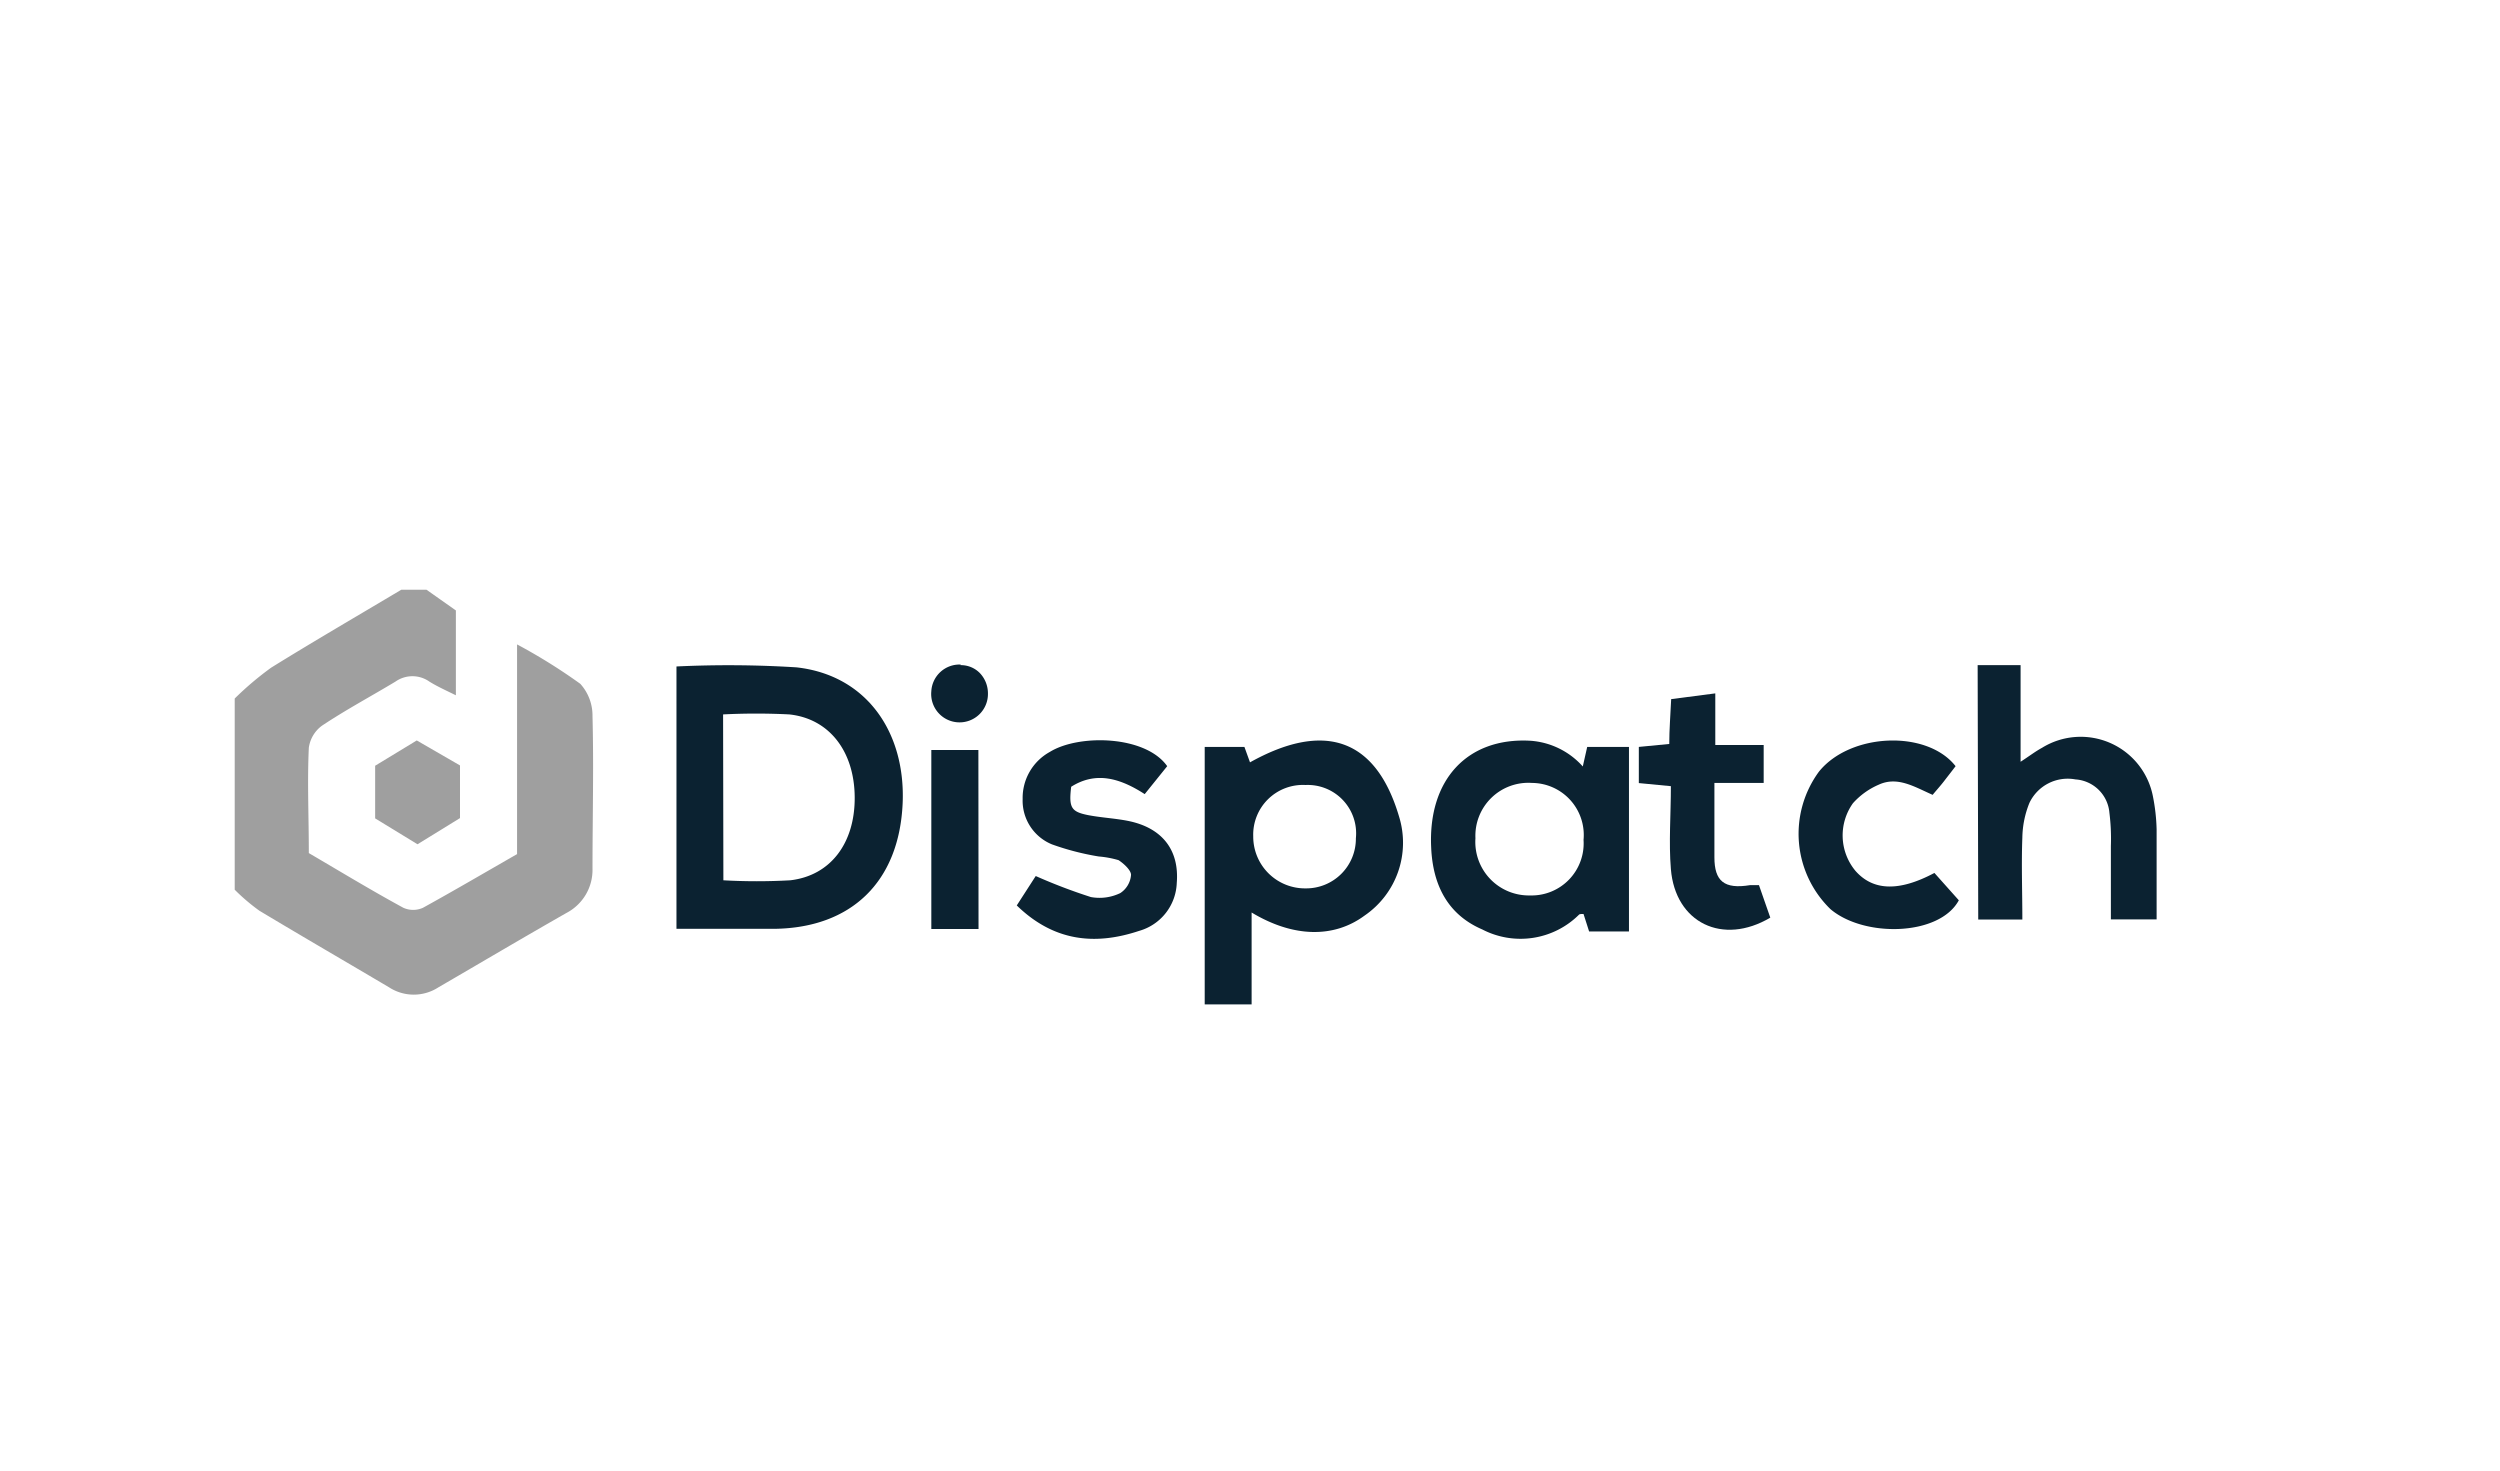 <svg id="Layer_1" data-name="Layer 1" xmlns="http://www.w3.org/2000/svg" viewBox="0 0 170 100"><defs><style>.cls-1{fill:#9f9f9f;}.cls-2{fill:#0b2231;}</style></defs><g id="Page-1"><g id="FleetTracking1"><g id="logoDispatchMe"><path id="Path" class="cls-1" d="M29,40.1l2,1.41v5.77c-.71-.35-1.27-.6-1.8-.93a2,2,0,0,0-2.31,0c-1.66,1-3.38,1.92-5,3A2.24,2.24,0,0,0,21,50.85c-.11,2.34,0,4.68,0,7.16,2.17,1.27,4.26,2.54,6.43,3.72a1.62,1.62,0,0,0,1.33,0c2.14-1.18,4.27-2.43,6.4-3.65V43.82a38.12,38.12,0,0,1,4.3,2.68,3.21,3.21,0,0,1,.83,2.2c.09,3.46,0,6.92,0,10.38a3.3,3.3,0,0,1-1.77,3c-2.93,1.67-5.82,3.38-8.71,5.06a3.08,3.08,0,0,1-3.35,0c-2.94-1.74-5.89-3.45-8.82-5.21a13.5,13.5,0,0,1-1.68-1.43v-13a21.36,21.36,0,0,1,2.48-2.1c2.92-1.81,5.9-3.54,8.85-5.3Z"/><path id="Shape" class="cls-2" d="M81.92,68.3V50.79h2.7L85,51.84c4.89-2.73,8.52-1.8,10.14,3.7a6,6,0,0,1-2.35,6.72c-2.11,1.56-4.88,1.48-7.68-.21V68.3Zm6.86-14.92a3.38,3.38,0,0,0-3.56,3.49,3.52,3.52,0,0,0,3.56,3.54A3.38,3.38,0,0,0,92.2,57,3.29,3.29,0,0,0,88.78,53.38Z"/><path id="Shape-2" data-name="Shape" class="cls-2" d="M46,45.32a73.88,73.88,0,0,1,8.16.06c4.78.53,7.43,4.43,7.22,9.25-.24,5.35-3.5,8.46-8.71,8.53-2.19,0-4.38,0-6.67,0Zm3.19,14.54a40.44,40.44,0,0,0,4.55,0c2.75-.32,4.4-2.54,4.38-5.65s-1.72-5.34-4.45-5.63a44.92,44.92,0,0,0-4.5,0Z"/><path id="Shape-3" data-name="Shape" class="cls-2" d="M107.63,52.12l.3-1.33h2.84V63.34h-2.71l-.38-1.19c-.13,0-.26,0-.31.05a5.64,5.64,0,0,1-6.58,1c-2.33-1-3.36-3-3.47-5.57-.22-4.61,2.46-7.49,6.73-7.26A5.26,5.26,0,0,1,107.63,52.12Zm.05,5a3.54,3.54,0,0,0-3.5-3.88A3.6,3.6,0,0,0,100.33,57a3.64,3.64,0,0,0,3.72,3.89A3.54,3.54,0,0,0,107.68,57.1Z"/><path id="Path-2" data-name="Path" class="cls-2" d="M134.48,45.23h2.92V51.8c.63-.41,1-.7,1.46-.95a5,5,0,0,1,7.54,3.31,13,13,0,0,1,.25,2.24c0,2,0,4,0,6.12h-3.11v-5a14.13,14.13,0,0,0-.1-2.25,2.48,2.48,0,0,0-2.31-2.27A2.88,2.88,0,0,0,138,54.6a6.53,6.53,0,0,0-.48,2.35c-.07,1.83,0,3.67,0,5.58h-3Z"/><path id="Path-3" data-name="Path" class="cls-2" d="M79.37,52.1,77.84,54c-1.67-1.08-3.31-1.57-5-.5-.17,1.41,0,1.69,1.11,1.92.91.18,1.84.22,2.75.4,2.35.47,3.5,2,3.32,4.22a3.52,3.52,0,0,1-2.56,3.26c-3,1-5.8.72-8.32-1.73l1.29-2A37.16,37.16,0,0,0,74.18,61a3.25,3.25,0,0,0,2-.27,1.62,1.62,0,0,0,.73-1.24c0-.31-.48-.76-.85-1a6.75,6.75,0,0,0-1.35-.25,18,18,0,0,1-3.17-.82,3.21,3.21,0,0,1-2-3.09,3.57,3.57,0,0,1,1.85-3.2C73.36,49.91,77.89,50,79.37,52.1Z"/><path id="Path-4" data-name="Path" class="cls-2" d="M116.58,53.24c0,1.83,0,3.45,0,5.06s.66,2.18,2.42,1.89c.17,0,.35,0,.61,0l.77,2.21c-3.24,1.92-6.46.35-6.76-3.3-.15-1.83,0-3.69,0-5.64l-2.18-.21V50.79l2.07-.2c0-1,.08-1.93.13-3.05l3-.39v3.51h3.29v2.58Z"/><path id="Path-5" data-name="Path" class="cls-2" d="M131.54,59.36l1.66,1.86c-1.32,2.44-6.43,2.55-8.73.6a7.14,7.14,0,0,1-.78-9.35c2.13-2.64,7.34-2.86,9.29-.37-.24.32-.51.66-.77,1s-.52.62-.79.95c-1.25-.55-2.39-1.28-3.67-.69A5,5,0,0,0,126,54.62a3.77,3.77,0,0,0,.18,4.61C127.37,60.57,129.12,60.65,131.54,59.36Z"/><polygon id="Path-6" data-name="Path" class="cls-2" points="66.54 63.17 63.33 63.17 63.33 51 66.53 51 66.54 63.17"/><polygon id="Path-7" data-name="Path" class="cls-1" points="28.39 57.41 25.51 55.65 25.51 52.07 28.34 50.35 31.28 52.05 31.28 55.63 28.39 57.41"/><path id="Path-8" data-name="Path" class="cls-2" d="M65.31,45.23a1.8,1.8,0,0,1,1.33.55,2,2,0,0,1,.54,1.37A1.93,1.93,0,1,1,63.33,47a1.92,1.92,0,0,1,2-1.81Z"/></g></g></g></svg>